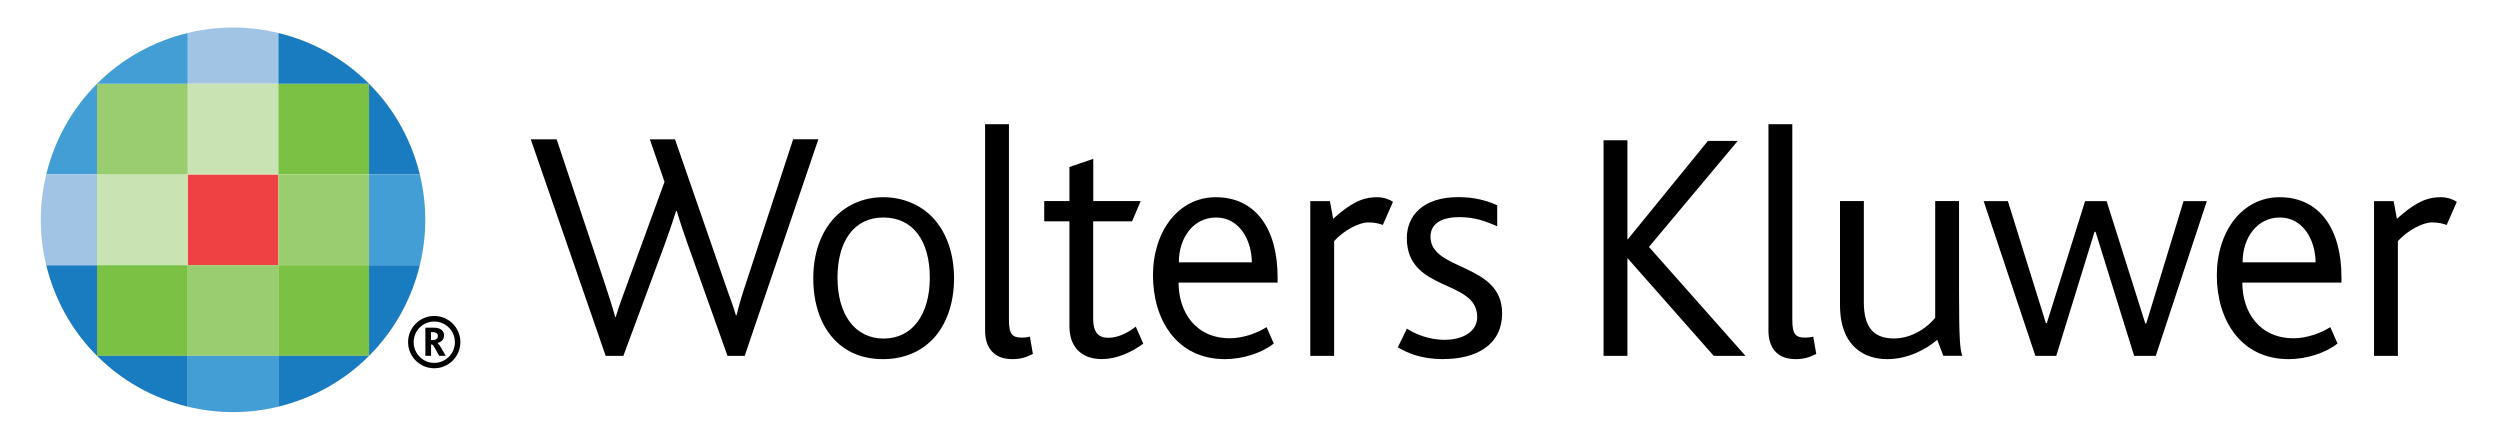 <?xml version="1.0" encoding="UTF-8"?>
<svg id="Layer_1" xmlns="http://www.w3.org/2000/svg" version="1.1" viewBox="0 0 260 45">
  <!-- Generator: Adobe Illustrator 29.8.2, SVG Export Plug-In . SVG Version: 2.1.1 Build 3)  -->
  <defs>
    <style>
      .st0 {
        fill: #cae3b3;
      }

      .st1 {
        fill: #197bc0;
      }

      .st2 {
        fill: #ef4043;
      }

      .st3 {
        fill: #439ed6;
      }

      .st4 {
        fill: #9acd6f;
      }

      .st5 {
        fill: #a1c4e5;
      }

      .st6 {
        fill: #7bc144;
      }
    </style>
  </defs>
  <g>
    <path d="M77.46,37.01h-1.8l-4.12-11.57c-.34-.95-.75-2.14-1.16-3.5h-.07c-.41,1.33-.82,2.45-1.19,3.5l-4.29,11.57h-1.84l-7.79-22.52h2.69l5,14.97c.41,1.26.78,2.38,1.09,3.5h.06c.31-1.09.75-2.21,1.19-3.43l3.88-10.62-1.53-4.42h2.62l5.14,14.83c.44,1.3.89,2.38,1.19,3.47h.07c.27-1.13.58-2.14.99-3.37l4.9-14.94h2.62l-7.66,22.52Z"/>
    <path d="M96.94,35.34c-1.26,1.29-3.03,2.01-5.11,2.01s-3.74-.68-5-1.97c-1.46-1.49-2.25-3.77-2.25-6.43s.82-4.86,2.25-6.36c1.29-1.33,3.03-2.08,5.03-2.08s3.81.75,5.11,2.08c1.43,1.5,2.25,3.71,2.25,6.36,0,2.66-.82,4.9-2.28,6.4M91.86,22.62c-3.03,0-4.76,2.45-4.76,6.26s1.8,6.33,4.8,6.33,4.8-2.52,4.8-6.33c0-3.81-1.73-6.26-4.83-6.26"/>
    <path d="M105.27,37.35c-1.97,0-2.82-1.26-2.82-2.96V12.92h2.48v20.35c0,1.53.38,1.84,1.33,1.84.17,0,.44,0,.85-.1l.31,1.8c-.75.38-1.33.54-2.14.54"/>
    <path d="M114.66,37.35c-2.31,0-3.44-1.36-3.44-3.44v-10.89h-2.62v-2.11h2.62v-3.54l2.48-.85v4.39h4.93l-.89,2.11h-4.05v10.14c0,1.36.51,1.97,1.57,1.97,1.15,0,2.21-.65,2.86-1.16l.78,1.77c-1.19.88-2.75,1.6-4.25,1.6"/>
    <path d="M122.57,29.39c0,3.06,1.77,5.79,5.34,5.79,1.36,0,2.86-.54,3.81-1.16l.75,1.7c-1.16.96-3.2,1.63-5.07,1.63-5.04,0-7.49-4.12-7.49-8.71s2.65-8.13,6.53-8.13c4.15,0,6.43,3.3,6.43,8.3v.58h-10.31ZM126.48,22.62c-2.38,0-3.88,2.11-3.88,4.66h7.59c0-2.24-1.26-4.66-3.71-4.66"/>
    <path d="M143.82,23.4c-.34-.14-.85-.27-1.53-.27-.95,0-2.52.82-3.54,1.94v11.94h-2.48v-16.09h2.04l.34,1.84c2.21-2.01,3.44-2.25,4.59-2.25.71,0,1.33.27,1.63.48l-1.06,2.41Z"/>
    <path d="M233.2,29.39c0,3.06,1.77,5.79,5.34,5.79,1.36,0,2.86-.54,3.81-1.16l.75,1.7c-1.16.96-3.2,1.63-5.07,1.63-5.03,0-7.48-4.12-7.48-8.71s2.65-8.13,6.53-8.13c4.15,0,6.43,3.3,6.43,8.3v.58h-10.32ZM237.11,22.62c-2.38,0-3.88,2.11-3.88,4.66h7.59c0-2.24-1.26-4.66-3.71-4.66"/>
    <path d="M254.45,23.4c-.34-.14-.85-.27-1.53-.27-.95,0-2.52.82-3.54,1.94v11.94h-2.48v-16.09h2.04l.34,1.84c2.21-2.01,3.44-2.25,4.59-2.25.71,0,1.33.27,1.64.48l-1.06,2.41Z"/>
    <path d="M150.13,37.35c-2.31,0-3.71-.61-4.76-1.23l.95-1.94c.75.48,2.15,1.16,3.91,1.16,1.97,0,3.4-.89,3.4-2.38,0-3.95-7.32-2.55-7.32-8.2,0-2.32,1.67-4.26,5.35-4.26,1.7,0,2.99.37,4.05.85v2.18c-1.12-.48-2.27-.95-3.95-.95s-2.99.58-2.99,2.04c0,3.6,7.45,2.69,7.45,7.96,0,3.37-2.79,4.76-6.09,4.76"/>
    <polygon points="178.23 37.01 169.28 26.87 169.25 26.87 169.25 37.01 166.77 37.01 166.77 14.59 169.25 14.59 169.25 24.9 169.28 24.9 177.62 14.66 180.72 14.66 171.49 25.68 181.53 37.01 178.23 37.01"/>
    <path d="M186.74,37.35c-1.98,0-2.82-1.26-2.82-2.96V12.92h2.48v20.35c0,1.53.37,1.84,1.33,1.84.17,0,.44,0,.85-.1l.31,1.8c-.75.38-1.33.54-2.14.54"/>
    <path d="M202.11,37.01l-.64-1.67c-1.19,1.02-3.06,2.01-5.21,2.01s-4.9-1.12-4.9-5.65v-10.79h2.48v10.55c0,2.69,1.12,3.74,3.13,3.74s3.6-1.29,4.29-2.15v-12.14h2.48v9.35c0,5.07.1,6.06.34,6.74h-1.98Z"/>
    <polygon points="224.2 37.01 221.95 37.01 217.94 24.11 217.83 24.11 213.85 37.01 211.68 37.01 206.3 20.92 208.82 20.92 212.77 33.6 212.87 33.6 216.85 20.92 219.09 20.92 223.11 33.64 223.21 33.64 227.09 20.92 229.51 20.92 224.2 37.01"/>
  </g>
  <path d="M44.23,34.08h.91c.19,0,.35.02.47.07.38.11.57.4.57.73,0,.47-.35.72-.69.79h0c.2.12.51.7.86,1.33h-.68c-.38-.69-.61-1.15-.74-1.17h-.1v1.17h-.59v-2.93ZM44.97,35.37c.31,0,.57-.12.57-.42,0-.18-.08-.31-.24-.36-.09-.04-.19-.05-.32-.05h-.16v.83h.14Z"/>
  <path class="st5" d="M28.95,3.43c-1.52-.37-3.09-.57-4.72-.57s-3.2.2-4.72.57v5.28h9.43V3.43h0Z"/>
  <rect class="st2" x="19.52" y="18.15" width="9.43" height="9.43"/>
  <rect class="st4" x="19.52" y="27.58" width="9.43" height="9.43"/>
  <path class="st3" d="M19.52,42.29c1.51.37,3.09.57,4.72.57s3.2-.2,4.72-.57v-5.28h-9.43v5.28h0Z"/>
  <rect class="st0" x="19.52" y="8.71" width="9.43" height="9.43"/>
  <rect class="st0" x="10.09" y="18.15" width="9.43" height="9.43"/>
  <rect class="st6" x="10.09" y="27.58" width="9.43" height="9.43"/>
  <path class="st1" d="M10.09,37.01c2.55,2.56,5.8,4.4,9.43,5.28v-5.28h-9.43Z"/>
  <rect class="st4" x="10.09" y="8.71" width="9.43" height="9.43"/>
  <path class="st3" d="M19.52,3.43c-3.63.88-6.88,2.72-9.43,5.28h9.43V3.43Z"/>
  <path class="st1" d="M10.09,37.01v-9.43h-5.28c.88,3.63,2.72,6.88,5.28,9.43Z"/>
  <path class="st3" d="M10.09,8.71c-2.56,2.55-4.4,5.8-5.28,9.43h5.28v-9.43Z"/>
  <rect class="st4" x="28.95" y="18.15" width="9.43" height="9.43"/>
  <rect class="st6" x="28.95" y="27.58" width="9.43" height="9.43"/>
  <path class="st1" d="M38.38,37.01h-9.43v5.28c3.63-.88,6.88-2.72,9.43-5.28Z"/>
  <rect class="st6" x="28.95" y="8.71" width="9.43" height="9.43"/>
  <path class="st1" d="M28.95,3.43v5.28h9.43c-2.55-2.56-5.8-4.4-9.43-5.28Z"/>
  <path class="st1" d="M38.38,37.01c2.56-2.55,4.4-5.8,5.28-9.43h-5.28v9.43Z"/>
  <path class="st1" d="M38.38,8.71v9.43h5.28c-.88-3.63-2.72-6.88-5.28-9.43Z"/>
  <path class="st5" d="M4.81,18.15c-.37,1.52-.57,3.09-.57,4.72s.2,3.2.57,4.72h5.28s0-9.43,0-9.43h-5.28Z"/>
  <path class="st3" d="M43.66,27.58c.37-1.52.57-3.09.57-4.72s-.2-3.2-.57-4.72h-5.28v9.43h5.28Z"/>
  <path d="M47.88,35.58c0,1.5-1.22,2.72-2.72,2.72s-2.72-1.22-2.72-2.72,1.22-2.72,2.72-2.72,2.72,1.22,2.72,2.72ZM45.16,33.44c-1.19,0-2.14.96-2.14,2.15s.96,2.15,2.14,2.15,2.15-.96,2.15-2.15-.96-2.15-2.15-2.15Z"/>
</svg>
